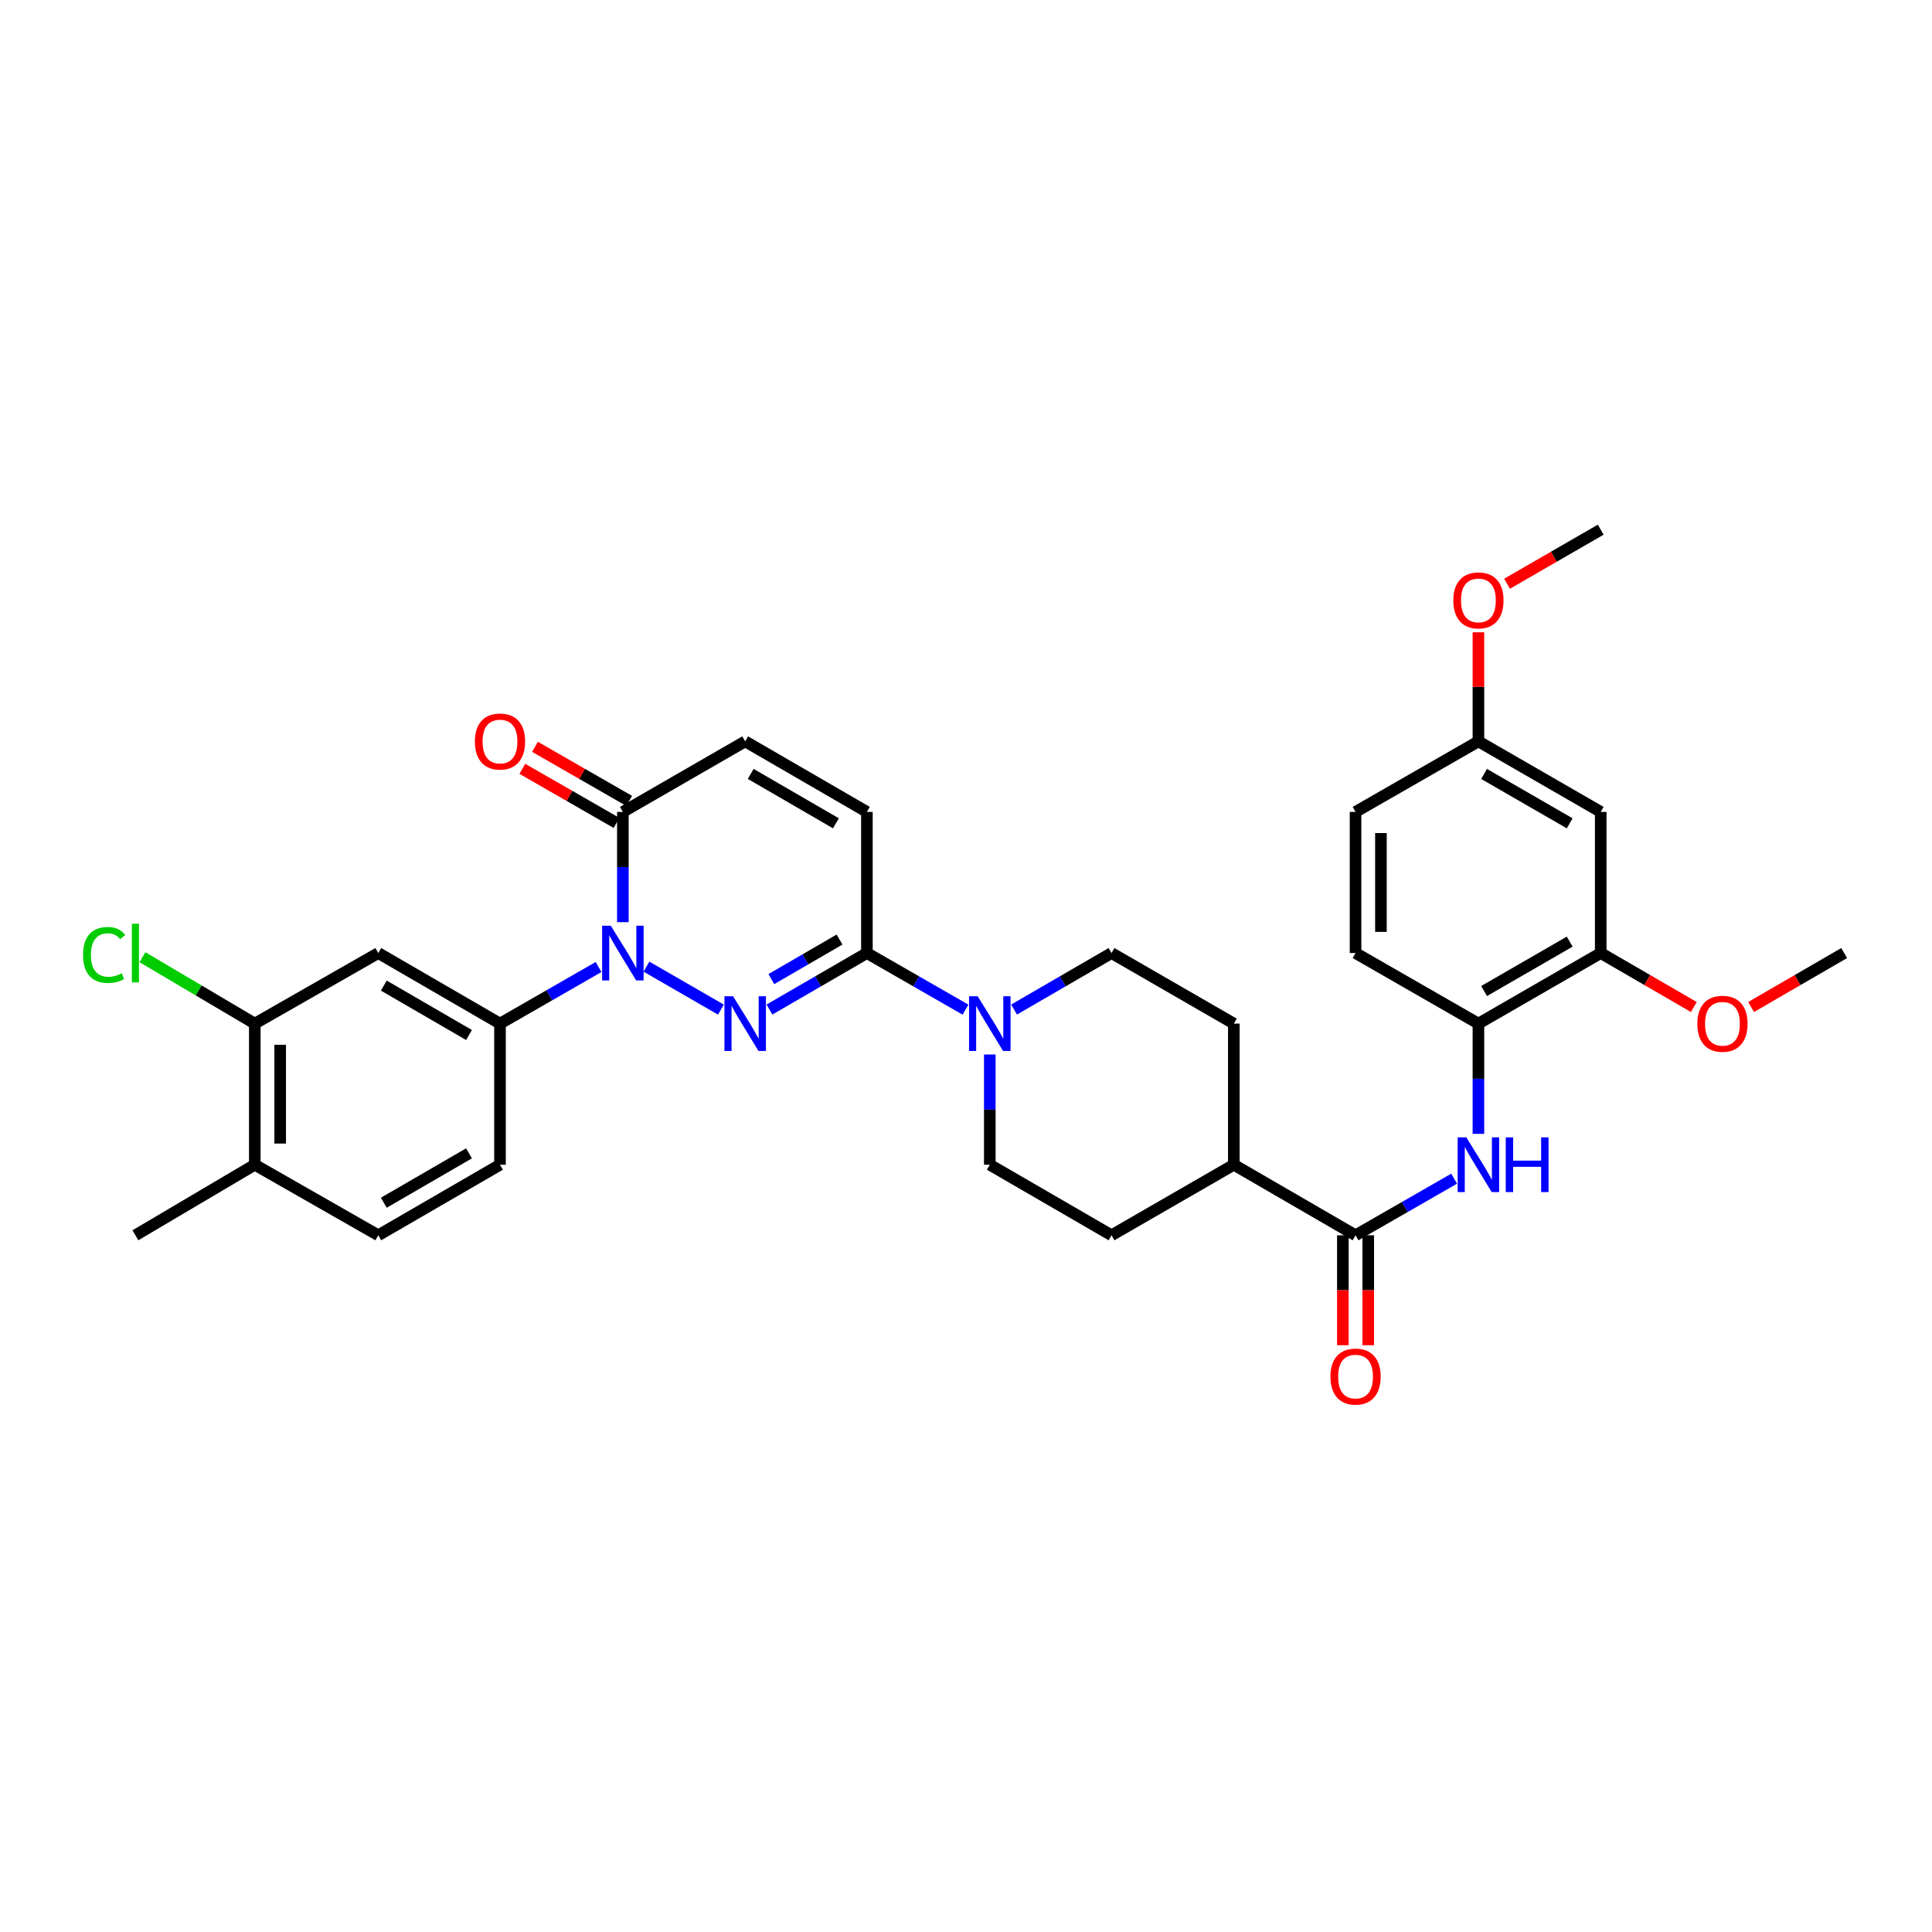 <?xml version='1.0' encoding='iso-8859-1'?>
<svg version='1.1' baseProfile='full'
              xmlns='http://www.w3.org/2000/svg'
                      xmlns:rdkit='http://www.rdkit.org/xml'
                      xmlns:xlink='http://www.w3.org/1999/xlink'
                  xml:space='preserve'
width='1000px' height='1000px' viewBox='0 0 1000 1000'>
<!-- END OF HEADER -->
<rect style='opacity:1.0;fill:#FFFFFF;stroke:none' width='1000' height='1000' x='0' y='0'> </rect>
<path class='bond-0' d='M 373.14,522.572 L 334.599,500.337' style='fill:none;fill-rule:evenodd;stroke:#0000FF;stroke-width:6px;stroke-linecap:butt;stroke-linejoin:miter;stroke-opacity:1' />
<path class='bond-1' d='M 398.268,522.539 L 423.487,507.918' style='fill:none;fill-rule:evenodd;stroke:#0000FF;stroke-width:6px;stroke-linecap:butt;stroke-linejoin:miter;stroke-opacity:1' />
<path class='bond-1' d='M 423.487,507.918 L 448.706,493.296' style='fill:none;fill-rule:evenodd;stroke:#000000;stroke-width:6px;stroke-linecap:butt;stroke-linejoin:miter;stroke-opacity:1' />
<path class='bond-1' d='M 399.242,506.784 L 416.895,496.549' style='fill:none;fill-rule:evenodd;stroke:#0000FF;stroke-width:6px;stroke-linecap:butt;stroke-linejoin:miter;stroke-opacity:1' />
<path class='bond-1' d='M 416.895,496.549 L 434.549,486.313' style='fill:none;fill-rule:evenodd;stroke:#000000;stroke-width:6px;stroke-linecap:butt;stroke-linejoin:miter;stroke-opacity:1' />
<path class='bond-2' d='M 322.394,477.309 L 322.394,448.776' style='fill:none;fill-rule:evenodd;stroke:#0000FF;stroke-width:6px;stroke-linecap:butt;stroke-linejoin:miter;stroke-opacity:1' />
<path class='bond-2' d='M 322.394,448.776 L 322.394,420.243' style='fill:none;fill-rule:evenodd;stroke:#000000;stroke-width:6px;stroke-linecap:butt;stroke-linejoin:miter;stroke-opacity:1' />
<path class='bond-4' d='M 309.821,500.517 L 284.309,515.169' style='fill:none;fill-rule:evenodd;stroke:#0000FF;stroke-width:6px;stroke-linecap:butt;stroke-linejoin:miter;stroke-opacity:1' />
<path class='bond-4' d='M 284.309,515.169 L 258.796,529.822' style='fill:none;fill-rule:evenodd;stroke:#000000;stroke-width:6px;stroke-linecap:butt;stroke-linejoin:miter;stroke-opacity:1' />
<path class='bond-3' d='M 448.706,493.296 L 474.225,507.949' style='fill:none;fill-rule:evenodd;stroke:#000000;stroke-width:6px;stroke-linecap:butt;stroke-linejoin:miter;stroke-opacity:1' />
<path class='bond-3' d='M 474.225,507.949 L 499.745,522.602' style='fill:none;fill-rule:evenodd;stroke:#0000FF;stroke-width:6px;stroke-linecap:butt;stroke-linejoin:miter;stroke-opacity:1' />
<path class='bond-7' d='M 448.706,493.296 L 448.706,420.243' style='fill:none;fill-rule:evenodd;stroke:#000000;stroke-width:6px;stroke-linecap:butt;stroke-linejoin:miter;stroke-opacity:1' />
<path class='bond-18' d='M 325.666,414.545 L 301.283,400.547' style='fill:none;fill-rule:evenodd;stroke:#000000;stroke-width:6px;stroke-linecap:butt;stroke-linejoin:miter;stroke-opacity:1' />
<path class='bond-18' d='M 301.283,400.547 L 276.901,386.549' style='fill:none;fill-rule:evenodd;stroke:#FF0000;stroke-width:6px;stroke-linecap:butt;stroke-linejoin:miter;stroke-opacity:1' />
<path class='bond-18' d='M 319.123,425.942 L 294.741,411.944' style='fill:none;fill-rule:evenodd;stroke:#000000;stroke-width:6px;stroke-linecap:butt;stroke-linejoin:miter;stroke-opacity:1' />
<path class='bond-18' d='M 294.741,411.944 L 270.358,397.946' style='fill:none;fill-rule:evenodd;stroke:#FF0000;stroke-width:6px;stroke-linecap:butt;stroke-linejoin:miter;stroke-opacity:1' />
<path class='bond-33' d='M 322.394,420.243 L 385.707,383.732' style='fill:none;fill-rule:evenodd;stroke:#000000;stroke-width:6px;stroke-linecap:butt;stroke-linejoin:miter;stroke-opacity:1' />
<path class='bond-15' d='M 524.879,522.54 L 550.102,507.918' style='fill:none;fill-rule:evenodd;stroke:#0000FF;stroke-width:6px;stroke-linecap:butt;stroke-linejoin:miter;stroke-opacity:1' />
<path class='bond-15' d='M 550.102,507.918 L 575.325,493.296' style='fill:none;fill-rule:evenodd;stroke:#000000;stroke-width:6px;stroke-linecap:butt;stroke-linejoin:miter;stroke-opacity:1' />
<path class='bond-16' d='M 512.318,545.808 L 512.318,574.334' style='fill:none;fill-rule:evenodd;stroke:#0000FF;stroke-width:6px;stroke-linecap:butt;stroke-linejoin:miter;stroke-opacity:1' />
<path class='bond-16' d='M 512.318,574.334 L 512.318,602.86' style='fill:none;fill-rule:evenodd;stroke:#000000;stroke-width:6px;stroke-linecap:butt;stroke-linejoin:miter;stroke-opacity:1' />
<path class='bond-8' d='M 258.796,529.822 L 195.797,493.296' style='fill:none;fill-rule:evenodd;stroke:#000000;stroke-width:6px;stroke-linecap:butt;stroke-linejoin:miter;stroke-opacity:1' />
<path class='bond-8' d='M 242.755,535.712 L 198.656,510.144' style='fill:none;fill-rule:evenodd;stroke:#000000;stroke-width:6px;stroke-linecap:butt;stroke-linejoin:miter;stroke-opacity:1' />
<path class='bond-19' d='M 258.796,529.822 L 258.796,602.86' style='fill:none;fill-rule:evenodd;stroke:#000000;stroke-width:6px;stroke-linecap:butt;stroke-linejoin:miter;stroke-opacity:1' />
<path class='bond-5' d='M 701.629,639.378 L 638.63,602.86' style='fill:none;fill-rule:evenodd;stroke:#000000;stroke-width:6px;stroke-linecap:butt;stroke-linejoin:miter;stroke-opacity:1' />
<path class='bond-6' d='M 701.629,639.378 L 727.142,624.729' style='fill:none;fill-rule:evenodd;stroke:#000000;stroke-width:6px;stroke-linecap:butt;stroke-linejoin:miter;stroke-opacity:1' />
<path class='bond-6' d='M 727.142,624.729 L 752.654,610.079' style='fill:none;fill-rule:evenodd;stroke:#0000FF;stroke-width:6px;stroke-linecap:butt;stroke-linejoin:miter;stroke-opacity:1' />
<path class='bond-17' d='M 695.059,639.378 L 695.059,667.831' style='fill:none;fill-rule:evenodd;stroke:#000000;stroke-width:6px;stroke-linecap:butt;stroke-linejoin:miter;stroke-opacity:1' />
<path class='bond-17' d='M 695.059,667.831 L 695.059,696.284' style='fill:none;fill-rule:evenodd;stroke:#FF0000;stroke-width:6px;stroke-linecap:butt;stroke-linejoin:miter;stroke-opacity:1' />
<path class='bond-17' d='M 708.2,639.378 L 708.2,667.831' style='fill:none;fill-rule:evenodd;stroke:#000000;stroke-width:6px;stroke-linecap:butt;stroke-linejoin:miter;stroke-opacity:1' />
<path class='bond-17' d='M 708.2,667.831 L 708.2,696.284' style='fill:none;fill-rule:evenodd;stroke:#FF0000;stroke-width:6px;stroke-linecap:butt;stroke-linejoin:miter;stroke-opacity:1' />
<path class='bond-10' d='M 765.227,586.874 L 765.227,558.348' style='fill:none;fill-rule:evenodd;stroke:#0000FF;stroke-width:6px;stroke-linecap:butt;stroke-linejoin:miter;stroke-opacity:1' />
<path class='bond-10' d='M 765.227,558.348 L 765.227,529.822' style='fill:none;fill-rule:evenodd;stroke:#000000;stroke-width:6px;stroke-linecap:butt;stroke-linejoin:miter;stroke-opacity:1' />
<path class='bond-9' d='M 448.706,420.243 L 385.707,383.732' style='fill:none;fill-rule:evenodd;stroke:#000000;stroke-width:6px;stroke-linecap:butt;stroke-linejoin:miter;stroke-opacity:1' />
<path class='bond-9' d='M 432.667,426.137 L 388.567,400.579' style='fill:none;fill-rule:evenodd;stroke:#000000;stroke-width:6px;stroke-linecap:butt;stroke-linejoin:miter;stroke-opacity:1' />
<path class='bond-11' d='M 195.797,493.296 L 131.879,529.822' style='fill:none;fill-rule:evenodd;stroke:#000000;stroke-width:6px;stroke-linecap:butt;stroke-linejoin:miter;stroke-opacity:1' />
<path class='bond-12' d='M 765.227,529.822 L 828.533,493.296' style='fill:none;fill-rule:evenodd;stroke:#000000;stroke-width:6px;stroke-linecap:butt;stroke-linejoin:miter;stroke-opacity:1' />
<path class='bond-12' d='M 768.155,512.96 L 812.469,487.392' style='fill:none;fill-rule:evenodd;stroke:#000000;stroke-width:6px;stroke-linecap:butt;stroke-linejoin:miter;stroke-opacity:1' />
<path class='bond-21' d='M 765.227,529.822 L 701.629,493.296' style='fill:none;fill-rule:evenodd;stroke:#000000;stroke-width:6px;stroke-linecap:butt;stroke-linejoin:miter;stroke-opacity:1' />
<path class='bond-26' d='M 131.879,529.822 L 102.802,512.633' style='fill:none;fill-rule:evenodd;stroke:#000000;stroke-width:6px;stroke-linecap:butt;stroke-linejoin:miter;stroke-opacity:1' />
<path class='bond-26' d='M 102.802,512.633 L 73.726,495.444' style='fill:none;fill-rule:evenodd;stroke:#00CC00;stroke-width:6px;stroke-linecap:butt;stroke-linejoin:miter;stroke-opacity:1' />
<path class='bond-35' d='M 131.879,529.822 L 131.879,602.86' style='fill:none;fill-rule:evenodd;stroke:#000000;stroke-width:6px;stroke-linecap:butt;stroke-linejoin:miter;stroke-opacity:1' />
<path class='bond-35' d='M 145.02,540.778 L 145.02,591.904' style='fill:none;fill-rule:evenodd;stroke:#000000;stroke-width:6px;stroke-linecap:butt;stroke-linejoin:miter;stroke-opacity:1' />
<path class='bond-13' d='M 828.533,493.296 L 828.533,420.243' style='fill:none;fill-rule:evenodd;stroke:#000000;stroke-width:6px;stroke-linecap:butt;stroke-linejoin:miter;stroke-opacity:1' />
<path class='bond-28' d='M 828.533,493.296 L 852.626,507.263' style='fill:none;fill-rule:evenodd;stroke:#000000;stroke-width:6px;stroke-linecap:butt;stroke-linejoin:miter;stroke-opacity:1' />
<path class='bond-28' d='M 852.626,507.263 L 876.718,521.23' style='fill:none;fill-rule:evenodd;stroke:#FF0000;stroke-width:6px;stroke-linecap:butt;stroke-linejoin:miter;stroke-opacity:1' />
<path class='bond-36' d='M 828.533,420.243 L 765.227,383.732' style='fill:none;fill-rule:evenodd;stroke:#000000;stroke-width:6px;stroke-linecap:butt;stroke-linejoin:miter;stroke-opacity:1' />
<path class='bond-36' d='M 812.471,426.151 L 768.157,400.592' style='fill:none;fill-rule:evenodd;stroke:#000000;stroke-width:6px;stroke-linecap:butt;stroke-linejoin:miter;stroke-opacity:1' />
<path class='bond-14' d='M 638.63,602.86 L 575.325,639.378' style='fill:none;fill-rule:evenodd;stroke:#000000;stroke-width:6px;stroke-linecap:butt;stroke-linejoin:miter;stroke-opacity:1' />
<path class='bond-34' d='M 638.63,602.86 L 638.63,529.822' style='fill:none;fill-rule:evenodd;stroke:#000000;stroke-width:6px;stroke-linecap:butt;stroke-linejoin:miter;stroke-opacity:1' />
<path class='bond-24' d='M 575.325,493.296 L 638.63,529.822' style='fill:none;fill-rule:evenodd;stroke:#000000;stroke-width:6px;stroke-linecap:butt;stroke-linejoin:miter;stroke-opacity:1' />
<path class='bond-23' d='M 512.318,602.86 L 575.325,639.378' style='fill:none;fill-rule:evenodd;stroke:#000000;stroke-width:6px;stroke-linecap:butt;stroke-linejoin:miter;stroke-opacity:1' />
<path class='bond-22' d='M 258.796,602.86 L 195.797,639.378' style='fill:none;fill-rule:evenodd;stroke:#000000;stroke-width:6px;stroke-linecap:butt;stroke-linejoin:miter;stroke-opacity:1' />
<path class='bond-22' d='M 242.756,596.968 L 198.657,622.531' style='fill:none;fill-rule:evenodd;stroke:#000000;stroke-width:6px;stroke-linecap:butt;stroke-linejoin:miter;stroke-opacity:1' />
<path class='bond-20' d='M 131.879,602.86 L 195.797,639.378' style='fill:none;fill-rule:evenodd;stroke:#000000;stroke-width:6px;stroke-linecap:butt;stroke-linejoin:miter;stroke-opacity:1' />
<path class='bond-30' d='M 131.879,602.86 L 70.091,639.378' style='fill:none;fill-rule:evenodd;stroke:#000000;stroke-width:6px;stroke-linecap:butt;stroke-linejoin:miter;stroke-opacity:1' />
<path class='bond-27' d='M 701.629,493.296 L 701.629,420.243' style='fill:none;fill-rule:evenodd;stroke:#000000;stroke-width:6px;stroke-linecap:butt;stroke-linejoin:miter;stroke-opacity:1' />
<path class='bond-27' d='M 714.771,482.338 L 714.771,431.201' style='fill:none;fill-rule:evenodd;stroke:#000000;stroke-width:6px;stroke-linecap:butt;stroke-linejoin:miter;stroke-opacity:1' />
<path class='bond-25' d='M 765.227,383.732 L 701.629,420.243' style='fill:none;fill-rule:evenodd;stroke:#000000;stroke-width:6px;stroke-linecap:butt;stroke-linejoin:miter;stroke-opacity:1' />
<path class='bond-29' d='M 765.227,383.732 L 765.227,355.502' style='fill:none;fill-rule:evenodd;stroke:#000000;stroke-width:6px;stroke-linecap:butt;stroke-linejoin:miter;stroke-opacity:1' />
<path class='bond-29' d='M 765.227,355.502 L 765.227,327.273' style='fill:none;fill-rule:evenodd;stroke:#FF0000;stroke-width:6px;stroke-linecap:butt;stroke-linejoin:miter;stroke-opacity:1' />
<path class='bond-31' d='M 906.36,521.23 L 930.453,507.263' style='fill:none;fill-rule:evenodd;stroke:#FF0000;stroke-width:6px;stroke-linecap:butt;stroke-linejoin:miter;stroke-opacity:1' />
<path class='bond-31' d='M 930.453,507.263 L 954.545,493.296' style='fill:none;fill-rule:evenodd;stroke:#000000;stroke-width:6px;stroke-linecap:butt;stroke-linejoin:miter;stroke-opacity:1' />
<path class='bond-32' d='M 780.054,302.132 L 804.294,288.146' style='fill:none;fill-rule:evenodd;stroke:#FF0000;stroke-width:6px;stroke-linecap:butt;stroke-linejoin:miter;stroke-opacity:1' />
<path class='bond-32' d='M 804.294,288.146 L 828.533,274.161' style='fill:none;fill-rule:evenodd;stroke:#000000;stroke-width:6px;stroke-linecap:butt;stroke-linejoin:miter;stroke-opacity:1' />
<path  class='atom-0' d='M 379.447 515.662
L 388.727 530.662
Q 389.647 532.142, 391.127 534.822
Q 392.607 537.502, 392.687 537.662
L 392.687 515.662
L 396.447 515.662
L 396.447 543.982
L 392.567 543.982
L 382.607 527.582
Q 381.447 525.662, 380.207 523.462
Q 379.007 521.262, 378.647 520.582
L 378.647 543.982
L 374.967 543.982
L 374.967 515.662
L 379.447 515.662
' fill='#0000FF'/>
<path  class='atom-1' d='M 316.134 479.136
L 325.414 494.136
Q 326.334 495.616, 327.814 498.296
Q 329.294 500.976, 329.374 501.136
L 329.374 479.136
L 333.134 479.136
L 333.134 507.456
L 329.254 507.456
L 319.294 491.056
Q 318.134 489.136, 316.894 486.936
Q 315.694 484.736, 315.334 484.056
L 315.334 507.456
L 311.654 507.456
L 311.654 479.136
L 316.134 479.136
' fill='#0000FF'/>
<path  class='atom-4' d='M 506.058 515.662
L 515.338 530.662
Q 516.258 532.142, 517.738 534.822
Q 519.218 537.502, 519.298 537.662
L 519.298 515.662
L 523.058 515.662
L 523.058 543.982
L 519.178 543.982
L 509.218 527.582
Q 508.058 525.662, 506.818 523.462
Q 505.618 521.262, 505.258 520.582
L 505.258 543.982
L 501.578 543.982
L 501.578 515.662
L 506.058 515.662
' fill='#0000FF'/>
<path  class='atom-7' d='M 758.967 588.7
L 768.247 603.7
Q 769.167 605.18, 770.647 607.86
Q 772.127 610.54, 772.207 610.7
L 772.207 588.7
L 775.967 588.7
L 775.967 617.02
L 772.087 617.02
L 762.127 600.62
Q 760.967 598.7, 759.727 596.5
Q 758.527 594.3, 758.167 593.62
L 758.167 617.02
L 754.487 617.02
L 754.487 588.7
L 758.967 588.7
' fill='#0000FF'/>
<path  class='atom-7' d='M 779.367 588.7
L 783.207 588.7
L 783.207 600.74
L 797.687 600.74
L 797.687 588.7
L 801.527 588.7
L 801.527 617.02
L 797.687 617.02
L 797.687 603.94
L 783.207 603.94
L 783.207 617.02
L 779.367 617.02
L 779.367 588.7
' fill='#0000FF'/>
<path  class='atom-18' d='M 688.629 712.511
Q 688.629 705.711, 691.989 701.911
Q 695.349 698.111, 701.629 698.111
Q 707.909 698.111, 711.269 701.911
Q 714.629 705.711, 714.629 712.511
Q 714.629 719.391, 711.229 723.311
Q 707.829 727.191, 701.629 727.191
Q 695.389 727.191, 691.989 723.311
Q 688.629 719.431, 688.629 712.511
M 701.629 723.991
Q 705.949 723.991, 708.269 721.111
Q 710.629 718.191, 710.629 712.511
Q 710.629 706.951, 708.269 704.151
Q 705.949 701.311, 701.629 701.311
Q 697.309 701.311, 694.949 704.111
Q 692.629 706.911, 692.629 712.511
Q 692.629 718.231, 694.949 721.111
Q 697.309 723.991, 701.629 723.991
' fill='#FF0000'/>
<path  class='atom-19' d='M 245.796 383.812
Q 245.796 377.012, 249.156 373.212
Q 252.516 369.412, 258.796 369.412
Q 265.076 369.412, 268.436 373.212
Q 271.796 377.012, 271.796 383.812
Q 271.796 390.692, 268.396 394.612
Q 264.996 398.492, 258.796 398.492
Q 252.556 398.492, 249.156 394.612
Q 245.796 390.732, 245.796 383.812
M 258.796 395.292
Q 263.116 395.292, 265.436 392.412
Q 267.796 389.492, 267.796 383.812
Q 267.796 378.252, 265.436 375.452
Q 263.116 372.612, 258.796 372.612
Q 254.476 372.612, 252.116 375.412
Q 249.796 378.212, 249.796 383.812
Q 249.796 389.532, 252.116 392.412
Q 254.476 395.292, 258.796 395.292
' fill='#FF0000'/>
<path  class='atom-27' d='M 42.971 494.276
Q 42.971 487.236, 46.251 483.556
Q 49.571 479.836, 55.851 479.836
Q 61.691 479.836, 64.811 483.956
L 62.171 486.116
Q 59.891 483.116, 55.851 483.116
Q 51.571 483.116, 49.291 485.996
Q 47.051 488.836, 47.051 494.276
Q 47.051 499.876, 49.371 502.756
Q 51.731 505.636, 56.291 505.636
Q 59.411 505.636, 63.051 503.756
L 64.171 506.756
Q 62.691 507.716, 60.451 508.276
Q 58.211 508.836, 55.731 508.836
Q 49.571 508.836, 46.251 505.076
Q 42.971 501.316, 42.971 494.276
' fill='#00CC00'/>
<path  class='atom-27' d='M 68.251 478.116
L 71.931 478.116
L 71.931 508.476
L 68.251 508.476
L 68.251 478.116
' fill='#00CC00'/>
<path  class='atom-29' d='M 878.539 529.902
Q 878.539 523.102, 881.899 519.302
Q 885.259 515.502, 891.539 515.502
Q 897.819 515.502, 901.179 519.302
Q 904.539 523.102, 904.539 529.902
Q 904.539 536.782, 901.139 540.702
Q 897.739 544.582, 891.539 544.582
Q 885.299 544.582, 881.899 540.702
Q 878.539 536.822, 878.539 529.902
M 891.539 541.382
Q 895.859 541.382, 898.179 538.502
Q 900.539 535.582, 900.539 529.902
Q 900.539 524.342, 898.179 521.542
Q 895.859 518.702, 891.539 518.702
Q 887.219 518.702, 884.859 521.502
Q 882.539 524.302, 882.539 529.902
Q 882.539 535.622, 884.859 538.502
Q 887.219 541.382, 891.539 541.382
' fill='#FF0000'/>
<path  class='atom-30' d='M 752.227 310.767
Q 752.227 303.967, 755.587 300.167
Q 758.947 296.367, 765.227 296.367
Q 771.507 296.367, 774.867 300.167
Q 778.227 303.967, 778.227 310.767
Q 778.227 317.647, 774.827 321.567
Q 771.427 325.447, 765.227 325.447
Q 758.987 325.447, 755.587 321.567
Q 752.227 317.687, 752.227 310.767
M 765.227 322.247
Q 769.547 322.247, 771.867 319.367
Q 774.227 316.447, 774.227 310.767
Q 774.227 305.207, 771.867 302.407
Q 769.547 299.567, 765.227 299.567
Q 760.907 299.567, 758.547 302.367
Q 756.227 305.167, 756.227 310.767
Q 756.227 316.487, 758.547 319.367
Q 760.907 322.247, 765.227 322.247
' fill='#FF0000'/>
</svg>
